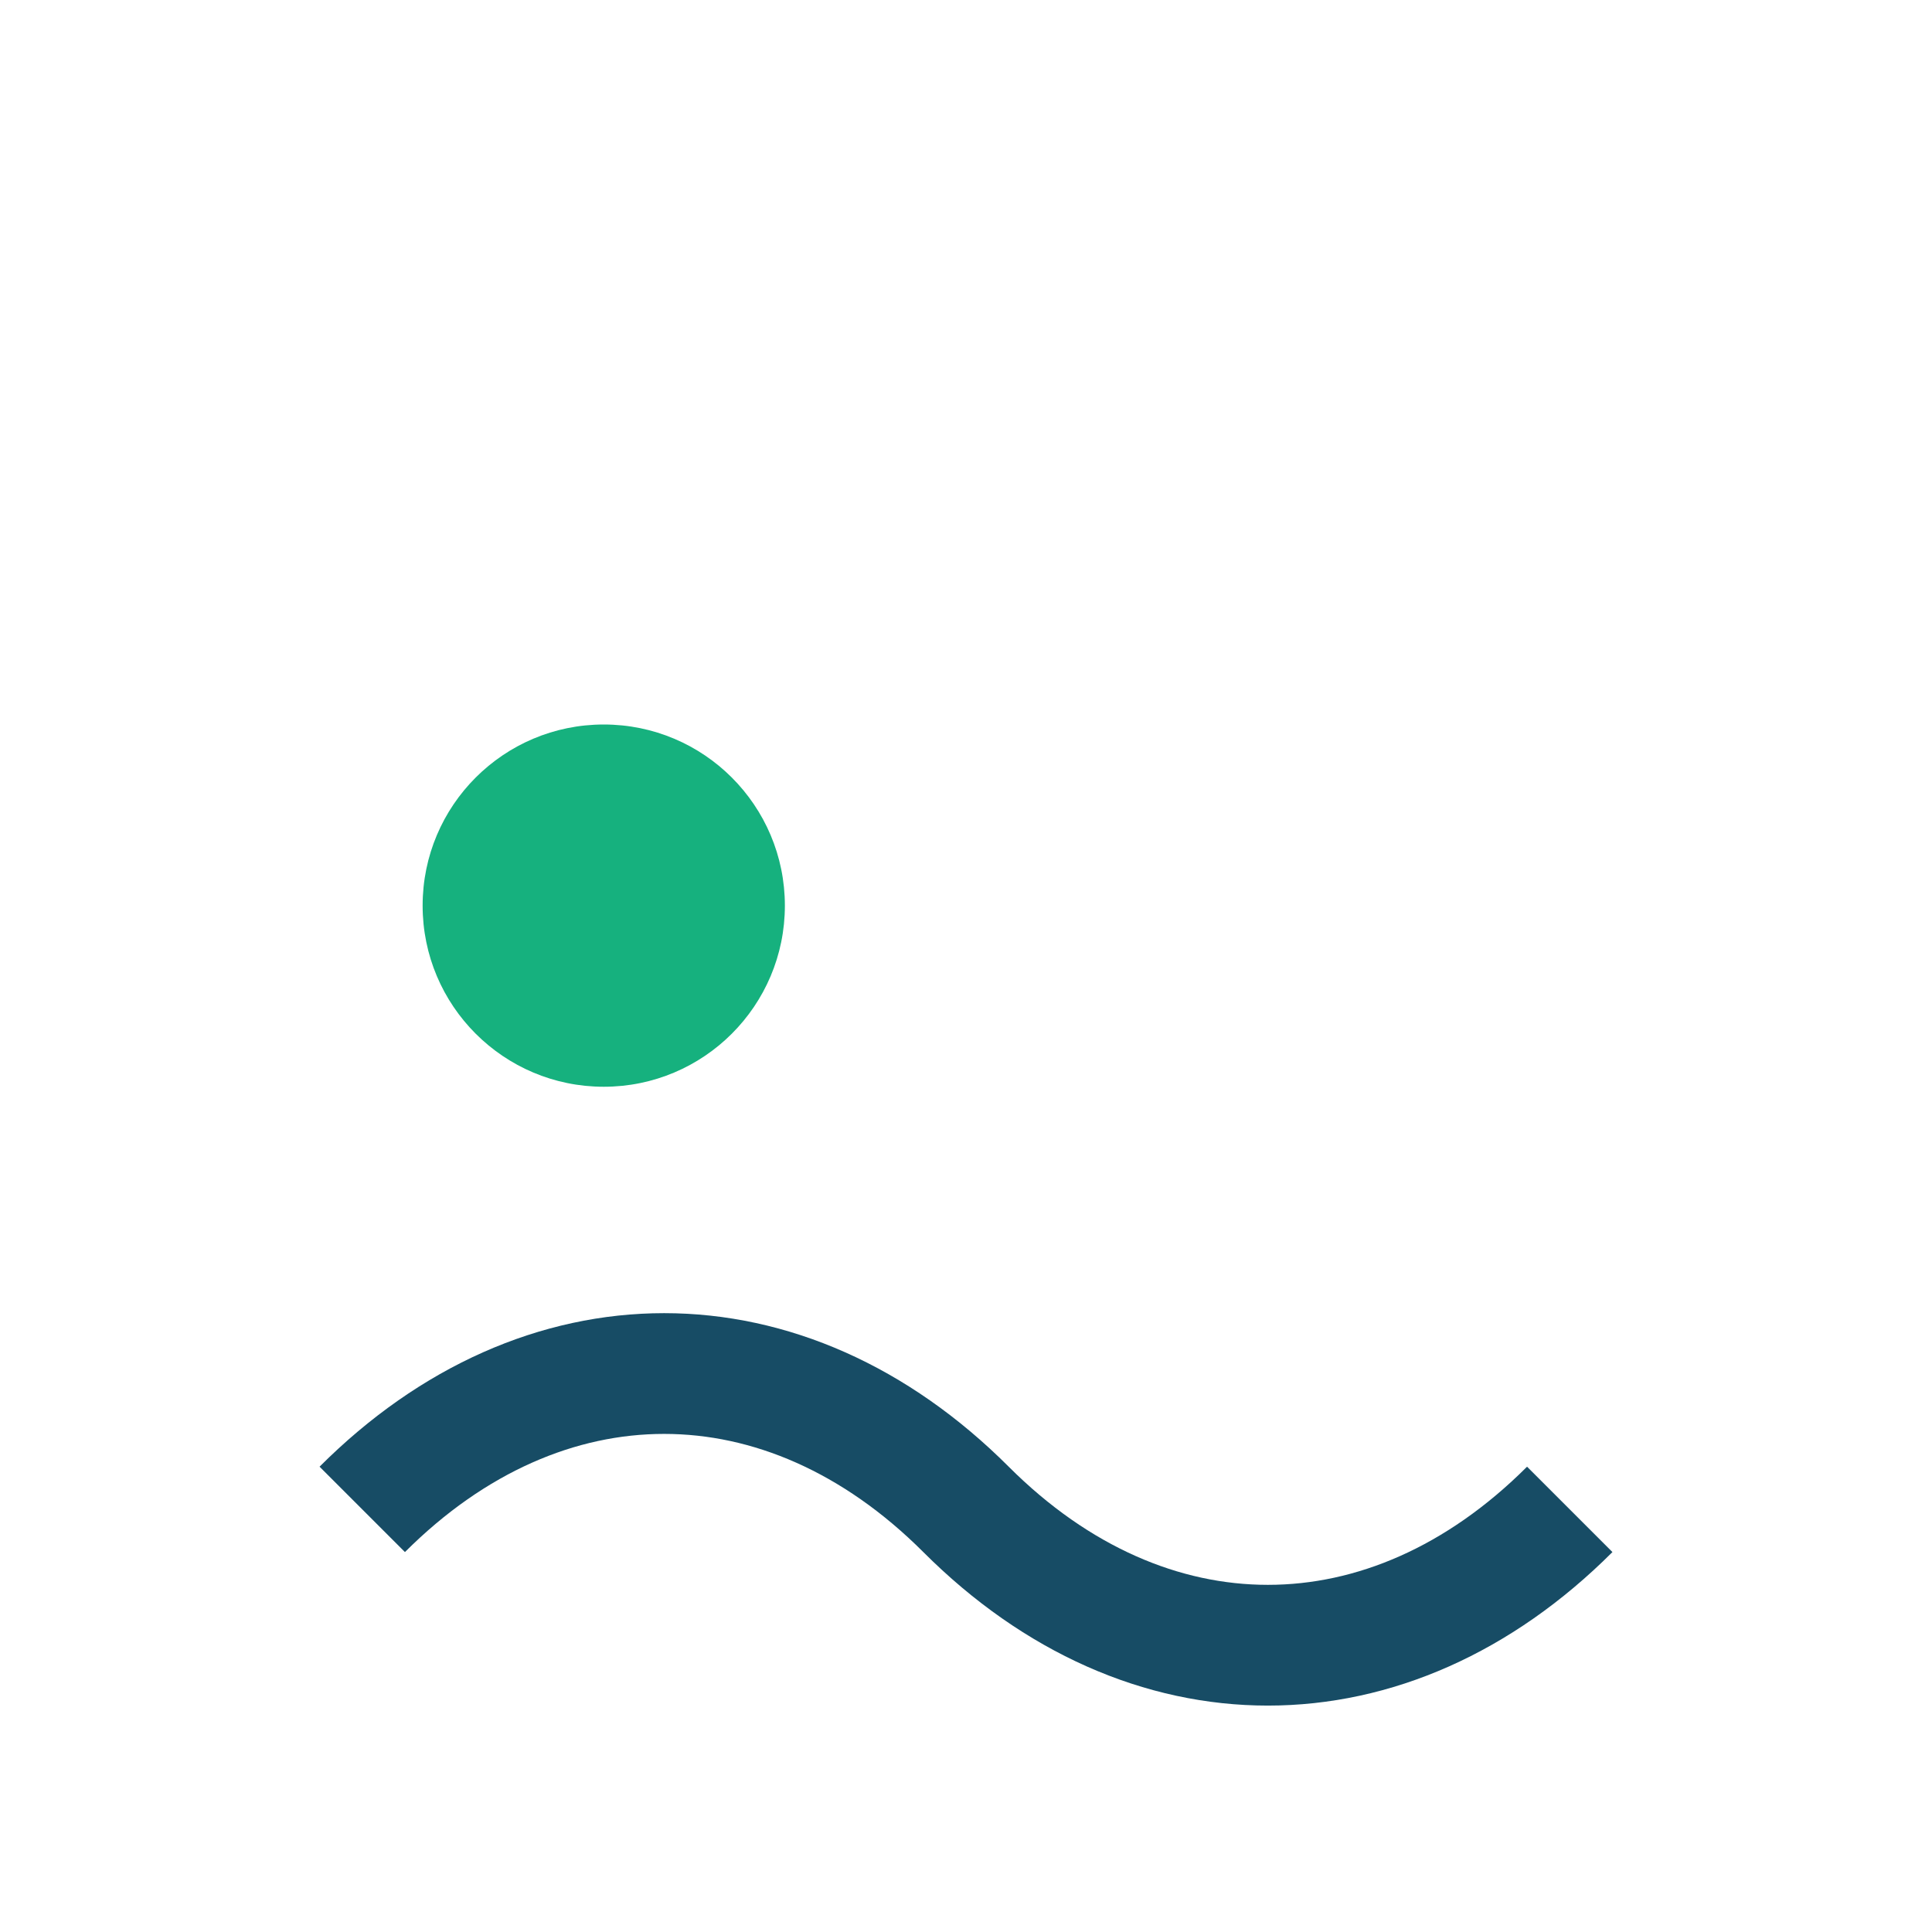 <?xml version="1.0" encoding="UTF-8"?>
<svg xmlns="http://www.w3.org/2000/svg" width="32" height="32" viewBox="0 0 32 32"><path d="M6 25c3-3 7-3 10 0s7 3 10 0" stroke="#174C65" stroke-width="2" fill="none"/><circle cx="10" cy="15" r="3" fill="#16B17E"/></svg>